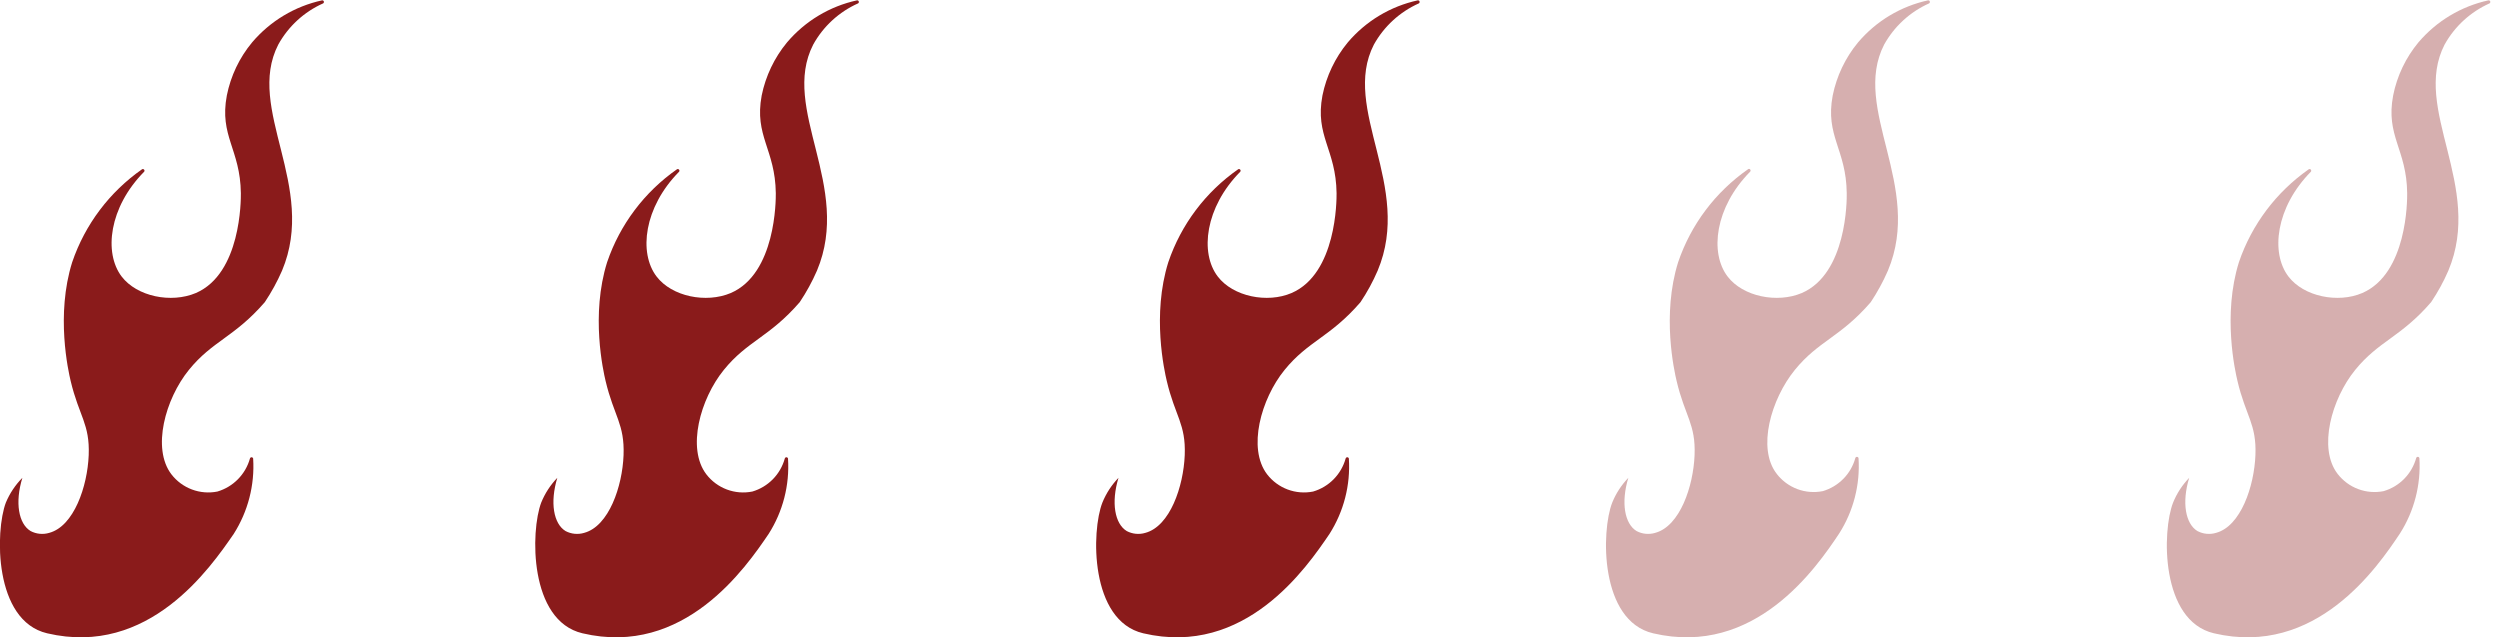 <svg width="255" height="65" viewBox="0 0 255 65" fill="none" xmlns="http://www.w3.org/2000/svg">
<g clip-path="url(#clip0_1054_7446)">
<path d="M4.806 64.596C-0.647 63.308 -0.496 54.151 0.598 51.264C0.992 50.323 1.564 49.465 2.282 48.739C1.507 51.264 1.894 53.428 3.123 54.168C3.706 54.474 4.386 54.541 5.017 54.353C7.542 53.68 8.922 49.606 9.048 46.425C9.175 43.244 8.064 42.461 7.205 38.85C6.97 37.857 5.673 32.117 7.365 26.739C8.673 22.902 11.17 19.582 14.494 17.262C14.528 17.245 14.567 17.239 14.604 17.247C14.642 17.254 14.676 17.274 14.7 17.304C14.725 17.333 14.739 17.37 14.739 17.409C14.74 17.447 14.728 17.484 14.704 17.515C11.119 21.142 10.572 25.796 12.406 28.203C13.964 30.249 17.456 30.956 19.981 29.887C24.577 27.901 24.577 20.427 24.568 19.703C24.509 15.209 22.355 13.887 23.137 9.738C23.533 7.748 24.418 5.888 25.713 4.326C27.559 2.15 30.07 0.642 32.858 0.034C32.896 0.031 32.934 0.041 32.965 0.062C32.997 0.083 33.02 0.114 33.032 0.15C33.043 0.186 33.043 0.224 33.029 0.26C33.016 0.295 32.992 0.325 32.959 0.345C31.016 1.212 29.409 2.69 28.381 4.553C25.014 11.118 32.387 18.996 28.768 27.606C28.279 28.728 27.69 29.804 27.009 30.821C23.912 34.398 21.673 34.76 19.266 37.731C16.859 40.702 15.47 45.743 17.482 48.378C18.022 49.08 18.748 49.617 19.579 49.928C20.409 50.239 21.309 50.311 22.178 50.137C22.971 49.902 23.691 49.47 24.27 48.881C24.851 48.292 25.271 47.566 25.494 46.77C25.503 46.733 25.523 46.7 25.553 46.676C25.583 46.652 25.62 46.639 25.658 46.639C25.696 46.639 25.733 46.652 25.763 46.676C25.793 46.7 25.814 46.733 25.822 46.77C25.991 49.48 25.295 52.173 23.836 54.463C21.463 57.897 15.192 67.037 4.806 64.596Z" fill="#8A1B1B"/>
<path d="M59.412 64.596C53.95 63.308 54.109 54.151 55.204 51.264C55.585 50.326 56.142 49.469 56.845 48.739C56.079 51.264 56.466 53.428 57.686 54.168C58.269 54.474 58.949 54.541 59.58 54.353C62.105 53.68 63.485 49.606 63.603 46.425C63.721 43.244 62.627 42.461 61.768 38.85C61.533 37.857 60.237 32.117 61.928 26.739C63.236 22.902 65.733 19.582 69.057 17.262C69.091 17.245 69.13 17.239 69.168 17.247C69.205 17.254 69.239 17.274 69.263 17.304C69.288 17.333 69.302 17.37 69.302 17.409C69.303 17.447 69.291 17.484 69.267 17.515C65.682 21.142 65.127 25.796 66.97 28.203C68.527 30.249 72.02 30.956 74.544 29.887C79.132 27.901 79.14 20.427 79.132 19.703C79.073 15.209 76.918 13.887 77.692 9.738C78.097 7.749 78.984 5.891 80.276 4.326C82.121 2.149 84.633 0.64 87.422 0.034C87.459 0.031 87.497 0.041 87.528 0.062C87.56 0.083 87.583 0.114 87.595 0.15C87.607 0.186 87.606 0.224 87.593 0.26C87.58 0.295 87.555 0.325 87.523 0.345C85.579 1.212 83.972 2.69 82.944 4.553C79.578 11.118 86.95 18.996 83.331 27.606C82.842 28.728 82.253 29.804 81.572 30.821C78.475 34.398 76.236 34.76 73.829 37.731C71.422 40.702 70.033 45.743 72.045 48.378C72.585 49.081 73.311 49.618 74.141 49.929C74.972 50.24 75.872 50.312 76.741 50.137C77.533 49.903 78.253 49.471 78.832 48.882C79.41 48.293 79.829 47.566 80.049 46.77C80.057 46.733 80.078 46.7 80.108 46.676C80.138 46.652 80.175 46.639 80.213 46.639C80.251 46.639 80.288 46.652 80.318 46.676C80.348 46.7 80.369 46.733 80.377 46.77C80.551 49.479 79.859 52.173 78.399 54.463C76.068 57.897 69.781 67.037 59.412 64.596Z" fill="#8A1B1B"/>
<path d="M116.61 64.596C111.156 63.308 111.308 54.151 112.444 51.264C112.825 50.326 113.382 49.469 114.085 48.739C113.319 51.264 113.706 53.428 114.927 54.168C115.51 54.474 116.189 54.541 116.82 54.353C119.345 53.68 120.717 49.606 120.843 46.425C120.97 43.244 119.859 42.461 119.009 38.85C118.773 37.857 117.477 32.117 119.169 26.739C120.473 22.901 122.971 19.58 126.297 17.262C126.331 17.245 126.37 17.239 126.408 17.247C126.445 17.254 126.479 17.274 126.504 17.304C126.528 17.333 126.542 17.37 126.543 17.409C126.543 17.447 126.531 17.484 126.508 17.515C122.922 21.142 122.367 25.796 124.21 28.203C125.767 30.249 129.26 30.956 131.743 29.887C136.33 27.901 136.338 20.427 136.33 19.703C136.271 15.209 134.108 13.887 134.89 9.738C135.295 7.749 136.182 5.891 137.474 4.326C139.319 2.149 141.831 0.64 144.62 0.034C144.657 0.031 144.695 0.041 144.727 0.062C144.758 0.083 144.781 0.114 144.793 0.15C144.805 0.186 144.804 0.224 144.791 0.26C144.778 0.295 144.753 0.325 144.721 0.345C142.777 1.215 141.168 2.692 140.134 4.553C136.767 11.118 144.14 18.996 140.521 27.606C140.037 28.729 139.451 29.805 138.77 30.821C135.682 34.398 133.443 34.76 131.027 37.731C128.612 40.702 127.231 45.743 129.243 48.378C129.784 49.08 130.51 49.617 131.34 49.928C132.17 50.239 133.07 50.311 133.939 50.137C134.733 49.904 135.453 49.472 136.034 48.883C136.614 48.294 137.034 47.567 137.255 46.77C137.264 46.733 137.285 46.7 137.315 46.676C137.344 46.652 137.381 46.639 137.42 46.639C137.458 46.639 137.495 46.652 137.525 46.676C137.554 46.7 137.575 46.733 137.584 46.77C137.758 49.479 137.065 52.173 135.606 54.463C133.274 57.897 127.013 67.037 116.61 64.596Z" fill="#8A1B1B"/>
<path opacity="0.35" d="M168.614 64.596C163.16 63.308 163.312 54.151 164.448 51.264C164.829 50.326 165.386 49.469 166.089 48.739C165.323 51.264 165.71 53.428 166.931 54.168C167.513 54.474 168.193 54.541 168.824 54.353C171.349 53.68 172.721 49.606 172.847 46.425C172.974 43.244 171.863 42.461 171.013 38.85C170.777 37.857 169.481 32.117 171.172 26.739C172.477 22.901 174.975 19.58 178.301 17.262C178.461 17.136 178.655 17.372 178.512 17.515C174.926 21.142 174.371 25.796 176.214 28.203C177.771 30.249 181.264 30.956 183.789 29.887C188.376 27.901 188.384 20.427 188.367 19.703C188.317 15.209 186.154 13.887 186.936 9.738C187.341 7.749 188.228 5.891 189.52 4.326C191.365 2.149 193.877 0.64 196.666 0.034C196.703 0.031 196.741 0.041 196.772 0.062C196.804 0.083 196.827 0.114 196.839 0.15C196.851 0.186 196.85 0.224 196.837 0.26C196.824 0.295 196.799 0.325 196.767 0.345C194.823 1.215 193.214 2.692 192.18 4.553C188.813 11.118 196.186 18.996 192.567 27.606C192.079 28.727 191.493 29.803 190.816 30.821C187.728 34.398 185.489 34.76 183.073 37.731C180.658 40.702 179.193 45.735 181.23 48.336C181.771 49.038 182.497 49.575 183.327 49.886C184.157 50.197 185.057 50.269 185.926 50.095C186.72 49.861 187.44 49.43 188.021 48.841C188.601 48.252 189.021 47.525 189.242 46.728C189.251 46.691 189.272 46.658 189.302 46.634C189.331 46.61 189.368 46.597 189.407 46.597C189.445 46.597 189.482 46.61 189.512 46.634C189.541 46.658 189.562 46.691 189.571 46.728C189.745 49.437 189.052 52.131 187.593 54.421C185.278 57.897 179.008 67.037 168.614 64.596Z" fill="#8A1B1B"/>
<path opacity="0.35" d="M225.821 64.596C220.367 63.309 220.519 54.151 221.655 51.265C222.036 50.326 222.593 49.469 223.296 48.74C222.53 51.265 222.917 53.428 224.138 54.168C224.721 54.475 225.4 54.541 226.031 54.353C228.556 53.68 229.928 49.607 230.054 46.425C230.181 43.244 229.07 42.461 228.22 38.85C227.984 37.857 226.688 32.117 228.371 26.739C229.681 22.904 232.178 19.585 235.5 17.262C235.534 17.245 235.573 17.239 235.61 17.247C235.648 17.255 235.682 17.275 235.706 17.304C235.731 17.334 235.745 17.37 235.745 17.409C235.746 17.447 235.734 17.485 235.71 17.515C232.133 21.142 231.578 25.797 233.421 28.204C234.978 30.249 238.471 30.956 240.954 29.887C245.541 27.901 245.541 20.427 245.532 19.703C245.482 15.209 243.319 13.887 244.101 9.738C244.497 7.748 245.382 5.888 246.677 4.326C248.524 2.152 251.035 0.644 253.822 0.034C253.861 0.028 253.9 0.037 253.933 0.057C253.966 0.077 253.992 0.108 254.005 0.145C254.017 0.181 254.017 0.221 254.004 0.258C253.991 0.295 253.965 0.325 253.932 0.345C251.988 1.216 250.379 2.692 249.345 4.553C245.978 11.118 253.351 18.996 249.732 27.606C249.246 28.73 248.657 29.806 247.973 30.821C244.884 34.398 242.645 34.76 240.23 37.731C237.814 40.702 236.426 45.735 238.437 48.336C238.978 49.038 239.704 49.575 240.534 49.886C241.364 50.197 242.264 50.269 243.133 50.095C243.927 49.862 244.648 49.43 245.228 48.841C245.808 48.252 246.228 47.525 246.45 46.728C246.458 46.691 246.479 46.658 246.509 46.634C246.538 46.61 246.576 46.597 246.614 46.597C246.652 46.597 246.689 46.61 246.719 46.634C246.748 46.658 246.769 46.691 246.778 46.728C246.946 49.438 246.251 52.131 244.791 54.421C242.477 57.897 236.207 67.037 225.821 64.596Z" fill="#8A1B1B"/>
</g>
<defs>
<clipPath id="clip0_1054_7446">
<rect width="254.024" height="65" fill="white"/>
</clipPath>
</defs>
</svg>
